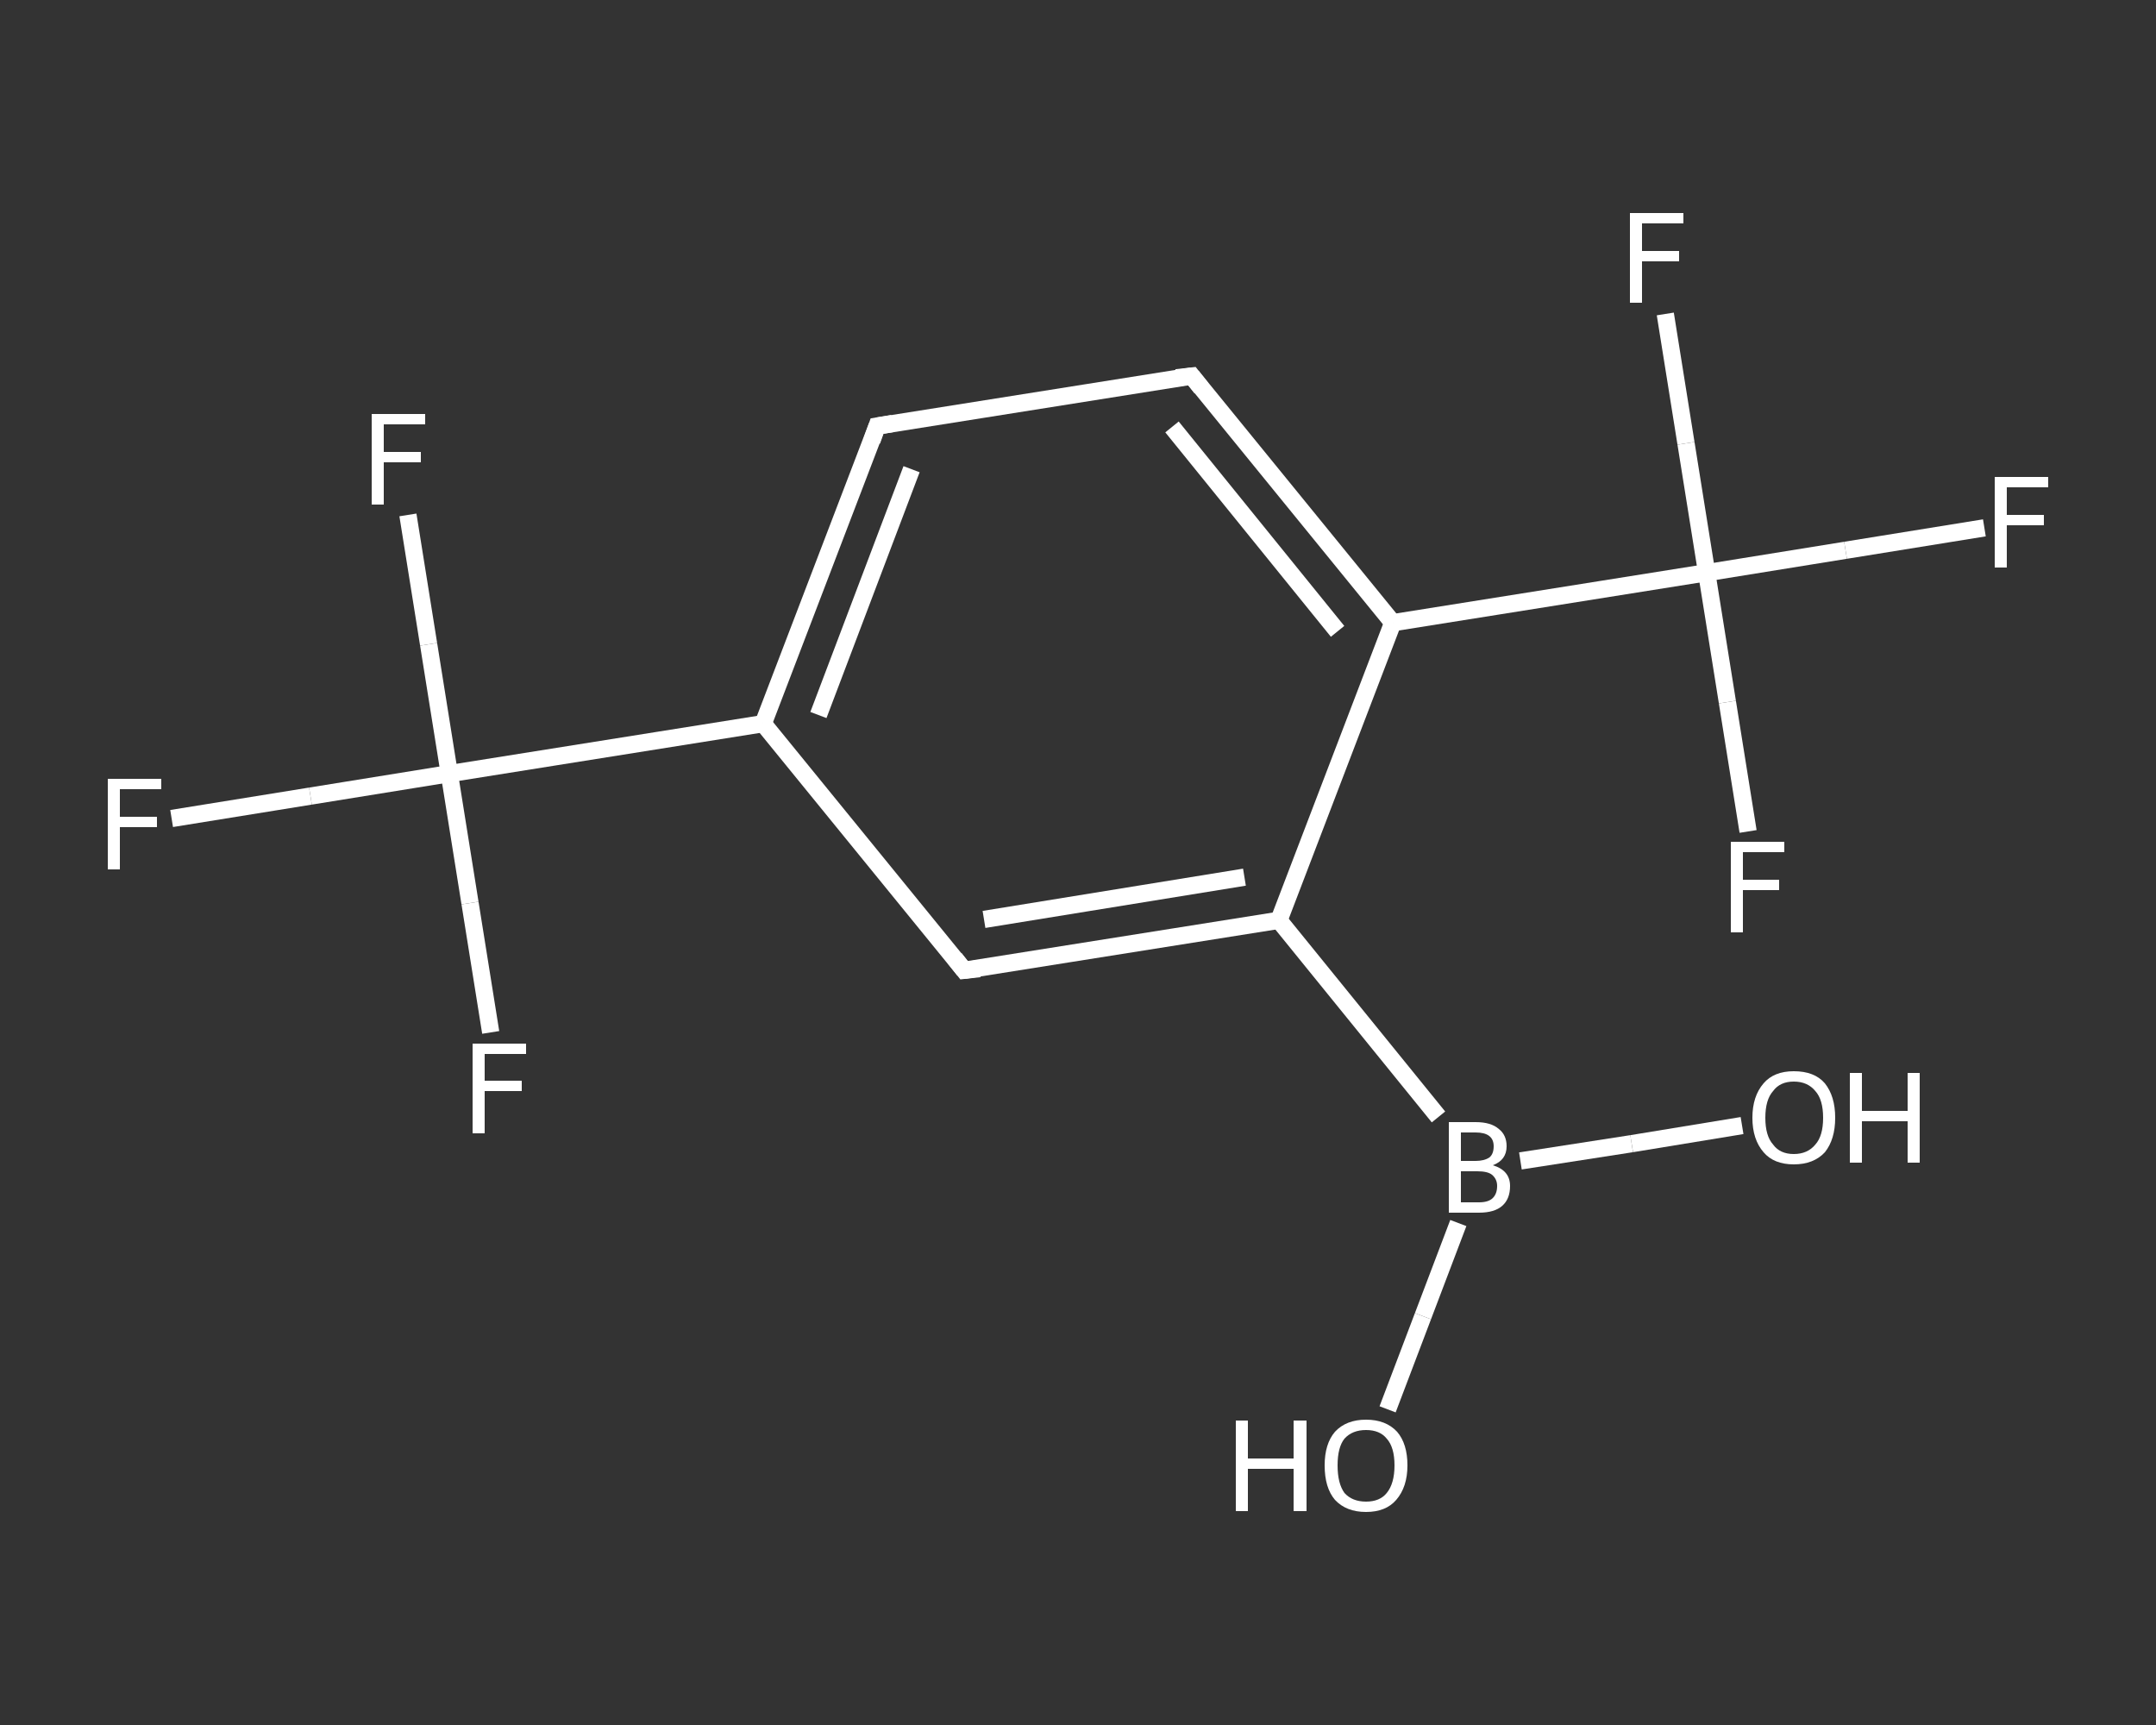 <?xml version='1.0' encoding='iso-8859-1'?>
<svg version='1.1' baseProfile='full'
              xmlns='http://www.w3.org/2000/svg'
                      xmlns:rdkit='http://www.rdkit.org/xml'
                      xmlns:xlink='http://www.w3.org/1999/xlink'
                  xml:space='preserve'
width='250px' height='200px' viewBox='0 0 250 200'>
<rect x="0" y="0" width="250" height="200" fill="#333333" stroke="none"/>
<!-- END OF HEADER -->
<rect style='opacity:1.0;fill:transparent;stroke:none' width='250.0' height='200.0' x='0.0' y='0.0'> </rect>
<path class='bond-0 atom-0 atom-1' d='M 160.9,163.4 L 165.0,152.6' style='fill:none;fill-rule:evenodd;stroke:#FFFFFF;stroke-width:2.0px;stroke-linecap:butt;stroke-linejoin:miter;stroke-opacity:1' />
<path class='bond-0 atom-0 atom-1' d='M 165.0,152.6 L 169.1,141.8' style='fill:none;fill-rule:evenodd;stroke:#FFFFFF;stroke-width:2.0px;stroke-linecap:butt;stroke-linejoin:miter;stroke-opacity:1' />
<path class='bond-1 atom-1 atom-2' d='M 176.3,134.6 L 189.2,132.6' style='fill:none;fill-rule:evenodd;stroke:#FFFFFF;stroke-width:2.0px;stroke-linecap:butt;stroke-linejoin:miter;stroke-opacity:1' />
<path class='bond-1 atom-1 atom-2' d='M 189.2,132.6 L 202.0,130.5' style='fill:none;fill-rule:evenodd;stroke:#FFFFFF;stroke-width:2.0px;stroke-linecap:butt;stroke-linejoin:miter;stroke-opacity:1' />
<path class='bond-2 atom-1 atom-3' d='M 166.8,129.5 L 148.3,106.7' style='fill:none;fill-rule:evenodd;stroke:#FFFFFF;stroke-width:2.0px;stroke-linecap:butt;stroke-linejoin:miter;stroke-opacity:1' />
<path class='bond-3 atom-3 atom-4' d='M 148.3,106.7 L 111.8,112.5' style='fill:none;fill-rule:evenodd;stroke:#FFFFFF;stroke-width:2.0px;stroke-linecap:butt;stroke-linejoin:miter;stroke-opacity:1' />
<path class='bond-3 atom-3 atom-4' d='M 144.3,101.7 L 114.1,106.6' style='fill:none;fill-rule:evenodd;stroke:#FFFFFF;stroke-width:2.0px;stroke-linecap:butt;stroke-linejoin:miter;stroke-opacity:1' />
<path class='bond-4 atom-4 atom-5' d='M 111.8,112.5 L 88.5,83.9' style='fill:none;fill-rule:evenodd;stroke:#FFFFFF;stroke-width:2.0px;stroke-linecap:butt;stroke-linejoin:miter;stroke-opacity:1' />
<path class='bond-5 atom-5 atom-6' d='M 88.5,83.9 L 52.1,89.7' style='fill:none;fill-rule:evenodd;stroke:#FFFFFF;stroke-width:2.0px;stroke-linecap:butt;stroke-linejoin:miter;stroke-opacity:1' />
<path class='bond-6 atom-6 atom-7' d='M 52.1,89.7 L 36.0,92.3' style='fill:none;fill-rule:evenodd;stroke:#FFFFFF;stroke-width:2.0px;stroke-linecap:butt;stroke-linejoin:miter;stroke-opacity:1' />
<path class='bond-6 atom-6 atom-7' d='M 36.0,92.3 L 19.9,94.9' style='fill:none;fill-rule:evenodd;stroke:#FFFFFF;stroke-width:2.0px;stroke-linecap:butt;stroke-linejoin:miter;stroke-opacity:1' />
<path class='bond-7 atom-6 atom-8' d='M 52.1,89.7 L 49.7,74.7' style='fill:none;fill-rule:evenodd;stroke:#FFFFFF;stroke-width:2.0px;stroke-linecap:butt;stroke-linejoin:miter;stroke-opacity:1' />
<path class='bond-7 atom-6 atom-8' d='M 49.7,74.7 L 47.3,59.7' style='fill:none;fill-rule:evenodd;stroke:#FFFFFF;stroke-width:2.0px;stroke-linecap:butt;stroke-linejoin:miter;stroke-opacity:1' />
<path class='bond-8 atom-6 atom-9' d='M 52.1,89.7 L 54.5,104.7' style='fill:none;fill-rule:evenodd;stroke:#FFFFFF;stroke-width:2.0px;stroke-linecap:butt;stroke-linejoin:miter;stroke-opacity:1' />
<path class='bond-8 atom-6 atom-9' d='M 54.5,104.7 L 56.9,119.7' style='fill:none;fill-rule:evenodd;stroke:#FFFFFF;stroke-width:2.0px;stroke-linecap:butt;stroke-linejoin:miter;stroke-opacity:1' />
<path class='bond-9 atom-5 atom-10' d='M 88.5,83.9 L 101.7,49.4' style='fill:none;fill-rule:evenodd;stroke:#FFFFFF;stroke-width:2.0px;stroke-linecap:butt;stroke-linejoin:miter;stroke-opacity:1' />
<path class='bond-9 atom-5 atom-10' d='M 94.9,82.9 L 105.7,54.4' style='fill:none;fill-rule:evenodd;stroke:#FFFFFF;stroke-width:2.0px;stroke-linecap:butt;stroke-linejoin:miter;stroke-opacity:1' />
<path class='bond-10 atom-10 atom-11' d='M 101.7,49.4 L 138.2,43.6' style='fill:none;fill-rule:evenodd;stroke:#FFFFFF;stroke-width:2.0px;stroke-linecap:butt;stroke-linejoin:miter;stroke-opacity:1' />
<path class='bond-11 atom-11 atom-12' d='M 138.2,43.6 L 161.5,72.2' style='fill:none;fill-rule:evenodd;stroke:#FFFFFF;stroke-width:2.0px;stroke-linecap:butt;stroke-linejoin:miter;stroke-opacity:1' />
<path class='bond-11 atom-11 atom-12' d='M 135.9,49.5 L 155.1,73.2' style='fill:none;fill-rule:evenodd;stroke:#FFFFFF;stroke-width:2.0px;stroke-linecap:butt;stroke-linejoin:miter;stroke-opacity:1' />
<path class='bond-12 atom-12 atom-13' d='M 161.5,72.2 L 197.9,66.4' style='fill:none;fill-rule:evenodd;stroke:#FFFFFF;stroke-width:2.0px;stroke-linecap:butt;stroke-linejoin:miter;stroke-opacity:1' />
<path class='bond-13 atom-13 atom-14' d='M 197.9,66.4 L 214.0,63.8' style='fill:none;fill-rule:evenodd;stroke:#FFFFFF;stroke-width:2.0px;stroke-linecap:butt;stroke-linejoin:miter;stroke-opacity:1' />
<path class='bond-13 atom-13 atom-14' d='M 214.0,63.8 L 230.1,61.2' style='fill:none;fill-rule:evenodd;stroke:#FFFFFF;stroke-width:2.0px;stroke-linecap:butt;stroke-linejoin:miter;stroke-opacity:1' />
<path class='bond-14 atom-13 atom-15' d='M 197.9,66.4 L 195.5,51.4' style='fill:none;fill-rule:evenodd;stroke:#FFFFFF;stroke-width:2.0px;stroke-linecap:butt;stroke-linejoin:miter;stroke-opacity:1' />
<path class='bond-14 atom-13 atom-15' d='M 195.5,51.4 L 193.1,36.4' style='fill:none;fill-rule:evenodd;stroke:#FFFFFF;stroke-width:2.0px;stroke-linecap:butt;stroke-linejoin:miter;stroke-opacity:1' />
<path class='bond-15 atom-13 atom-16' d='M 197.9,66.4 L 200.3,81.4' style='fill:none;fill-rule:evenodd;stroke:#FFFFFF;stroke-width:2.0px;stroke-linecap:butt;stroke-linejoin:miter;stroke-opacity:1' />
<path class='bond-15 atom-13 atom-16' d='M 200.3,81.4 L 202.7,96.4' style='fill:none;fill-rule:evenodd;stroke:#FFFFFF;stroke-width:2.0px;stroke-linecap:butt;stroke-linejoin:miter;stroke-opacity:1' />
<path class='bond-16 atom-12 atom-3' d='M 161.5,72.2 L 148.3,106.7' style='fill:none;fill-rule:evenodd;stroke:#FFFFFF;stroke-width:2.0px;stroke-linecap:butt;stroke-linejoin:miter;stroke-opacity:1' />
<path d='M 113.6,112.3 L 111.8,112.5 L 110.7,111.1' style='fill:none;stroke:#FFFFFF;stroke-width:2.0px;stroke-linecap:butt;stroke-linejoin:miter;stroke-opacity:1;' />
<path d='M 101.1,51.1 L 101.7,49.4 L 103.5,49.1' style='fill:none;stroke:#FFFFFF;stroke-width:2.0px;stroke-linecap:butt;stroke-linejoin:miter;stroke-opacity:1;' />
<path d='M 136.4,43.8 L 138.2,43.6 L 139.3,45.0' style='fill:none;stroke:#FFFFFF;stroke-width:2.0px;stroke-linecap:butt;stroke-linejoin:miter;stroke-opacity:1;' />
<path class='atom-0' d='M 143.3 164.7
L 144.7 164.7
L 144.7 169.1
L 150.0 169.1
L 150.0 164.7
L 151.5 164.7
L 151.5 175.2
L 150.0 175.2
L 150.0 170.3
L 144.7 170.3
L 144.7 175.2
L 143.3 175.2
L 143.3 164.7
' fill='#FFFFFF'/>
<path class='atom-0' d='M 153.6 169.9
Q 153.6 167.4, 154.8 166.0
Q 156.1 164.6, 158.4 164.6
Q 160.7 164.6, 162.0 166.0
Q 163.2 167.4, 163.2 169.9
Q 163.2 172.4, 161.9 173.9
Q 160.7 175.3, 158.4 175.3
Q 156.1 175.3, 154.8 173.9
Q 153.6 172.5, 153.6 169.9
M 158.4 174.1
Q 160.0 174.1, 160.8 173.1
Q 161.7 172.0, 161.7 169.9
Q 161.7 167.8, 160.8 166.8
Q 160.0 165.8, 158.4 165.8
Q 156.8 165.8, 155.9 166.8
Q 155.1 167.8, 155.1 169.9
Q 155.1 172.0, 155.9 173.1
Q 156.8 174.1, 158.4 174.1
' fill='#FFFFFF'/>
<path class='atom-1' d='M 173.1 135.1
Q 174.1 135.4, 174.6 136.0
Q 175.1 136.6, 175.1 137.5
Q 175.1 139.0, 174.2 139.8
Q 173.3 140.6, 171.5 140.6
L 168.0 140.6
L 168.0 130.1
L 171.1 130.1
Q 172.9 130.1, 173.8 130.9
Q 174.7 131.6, 174.7 132.9
Q 174.7 134.5, 173.1 135.1
M 169.4 131.3
L 169.4 134.6
L 171.1 134.6
Q 172.1 134.6, 172.7 134.2
Q 173.2 133.8, 173.2 132.9
Q 173.2 131.3, 171.1 131.3
L 169.4 131.3
M 171.5 139.4
Q 172.6 139.4, 173.1 138.9
Q 173.6 138.4, 173.6 137.5
Q 173.6 136.7, 173.0 136.2
Q 172.5 135.8, 171.3 135.8
L 169.4 135.8
L 169.4 139.4
L 171.5 139.4
' fill='#FFFFFF'/>
<path class='atom-2' d='M 203.2 129.6
Q 203.2 127.1, 204.5 125.6
Q 205.7 124.2, 208.0 124.2
Q 210.4 124.2, 211.6 125.6
Q 212.8 127.1, 212.8 129.6
Q 212.8 132.1, 211.6 133.6
Q 210.3 135.0, 208.0 135.0
Q 205.7 135.0, 204.5 133.6
Q 203.2 132.1, 203.2 129.6
M 208.0 133.8
Q 209.6 133.8, 210.5 132.7
Q 211.4 131.7, 211.4 129.6
Q 211.4 127.5, 210.5 126.5
Q 209.6 125.4, 208.0 125.4
Q 206.4 125.4, 205.6 126.5
Q 204.7 127.5, 204.7 129.6
Q 204.7 131.7, 205.6 132.7
Q 206.4 133.8, 208.0 133.8
' fill='#FFFFFF'/>
<path class='atom-2' d='M 214.5 124.4
L 215.9 124.4
L 215.9 128.8
L 221.2 128.8
L 221.2 124.4
L 222.6 124.4
L 222.6 134.8
L 221.2 134.8
L 221.2 130.0
L 215.9 130.0
L 215.9 134.8
L 214.5 134.8
L 214.5 124.4
' fill='#FFFFFF'/>
<path class='atom-7' d='M 12.5 90.3
L 18.7 90.3
L 18.7 91.5
L 13.9 91.5
L 13.9 94.7
L 18.2 94.7
L 18.2 95.9
L 13.9 95.9
L 13.9 100.8
L 12.5 100.8
L 12.5 90.3
' fill='#FFFFFF'/>
<path class='atom-8' d='M 43.1 48.0
L 49.3 48.0
L 49.3 49.2
L 44.5 49.2
L 44.5 52.4
L 48.8 52.4
L 48.8 53.6
L 44.5 53.6
L 44.5 58.5
L 43.1 58.5
L 43.1 48.0
' fill='#FFFFFF'/>
<path class='atom-9' d='M 54.8 121.0
L 61.0 121.0
L 61.0 122.2
L 56.2 122.2
L 56.2 125.3
L 60.5 125.3
L 60.5 126.5
L 56.2 126.5
L 56.2 131.4
L 54.8 131.4
L 54.8 121.0
' fill='#FFFFFF'/>
<path class='atom-14' d='M 231.3 55.3
L 237.5 55.3
L 237.5 56.5
L 232.7 56.5
L 232.7 59.7
L 237.0 59.7
L 237.0 60.9
L 232.7 60.9
L 232.7 65.8
L 231.3 65.8
L 231.3 55.3
' fill='#FFFFFF'/>
<path class='atom-15' d='M 189.0 24.7
L 195.2 24.7
L 195.2 25.9
L 190.4 25.9
L 190.4 29.1
L 194.7 29.1
L 194.7 30.3
L 190.4 30.3
L 190.4 35.1
L 189.0 35.1
L 189.0 24.7
' fill='#FFFFFF'/>
<path class='atom-16' d='M 200.7 97.6
L 206.9 97.6
L 206.9 98.8
L 202.1 98.8
L 202.1 102.0
L 206.3 102.0
L 206.3 103.2
L 202.1 103.2
L 202.1 108.1
L 200.7 108.1
L 200.7 97.6
' fill='#FFFFFF'/>
</svg>
